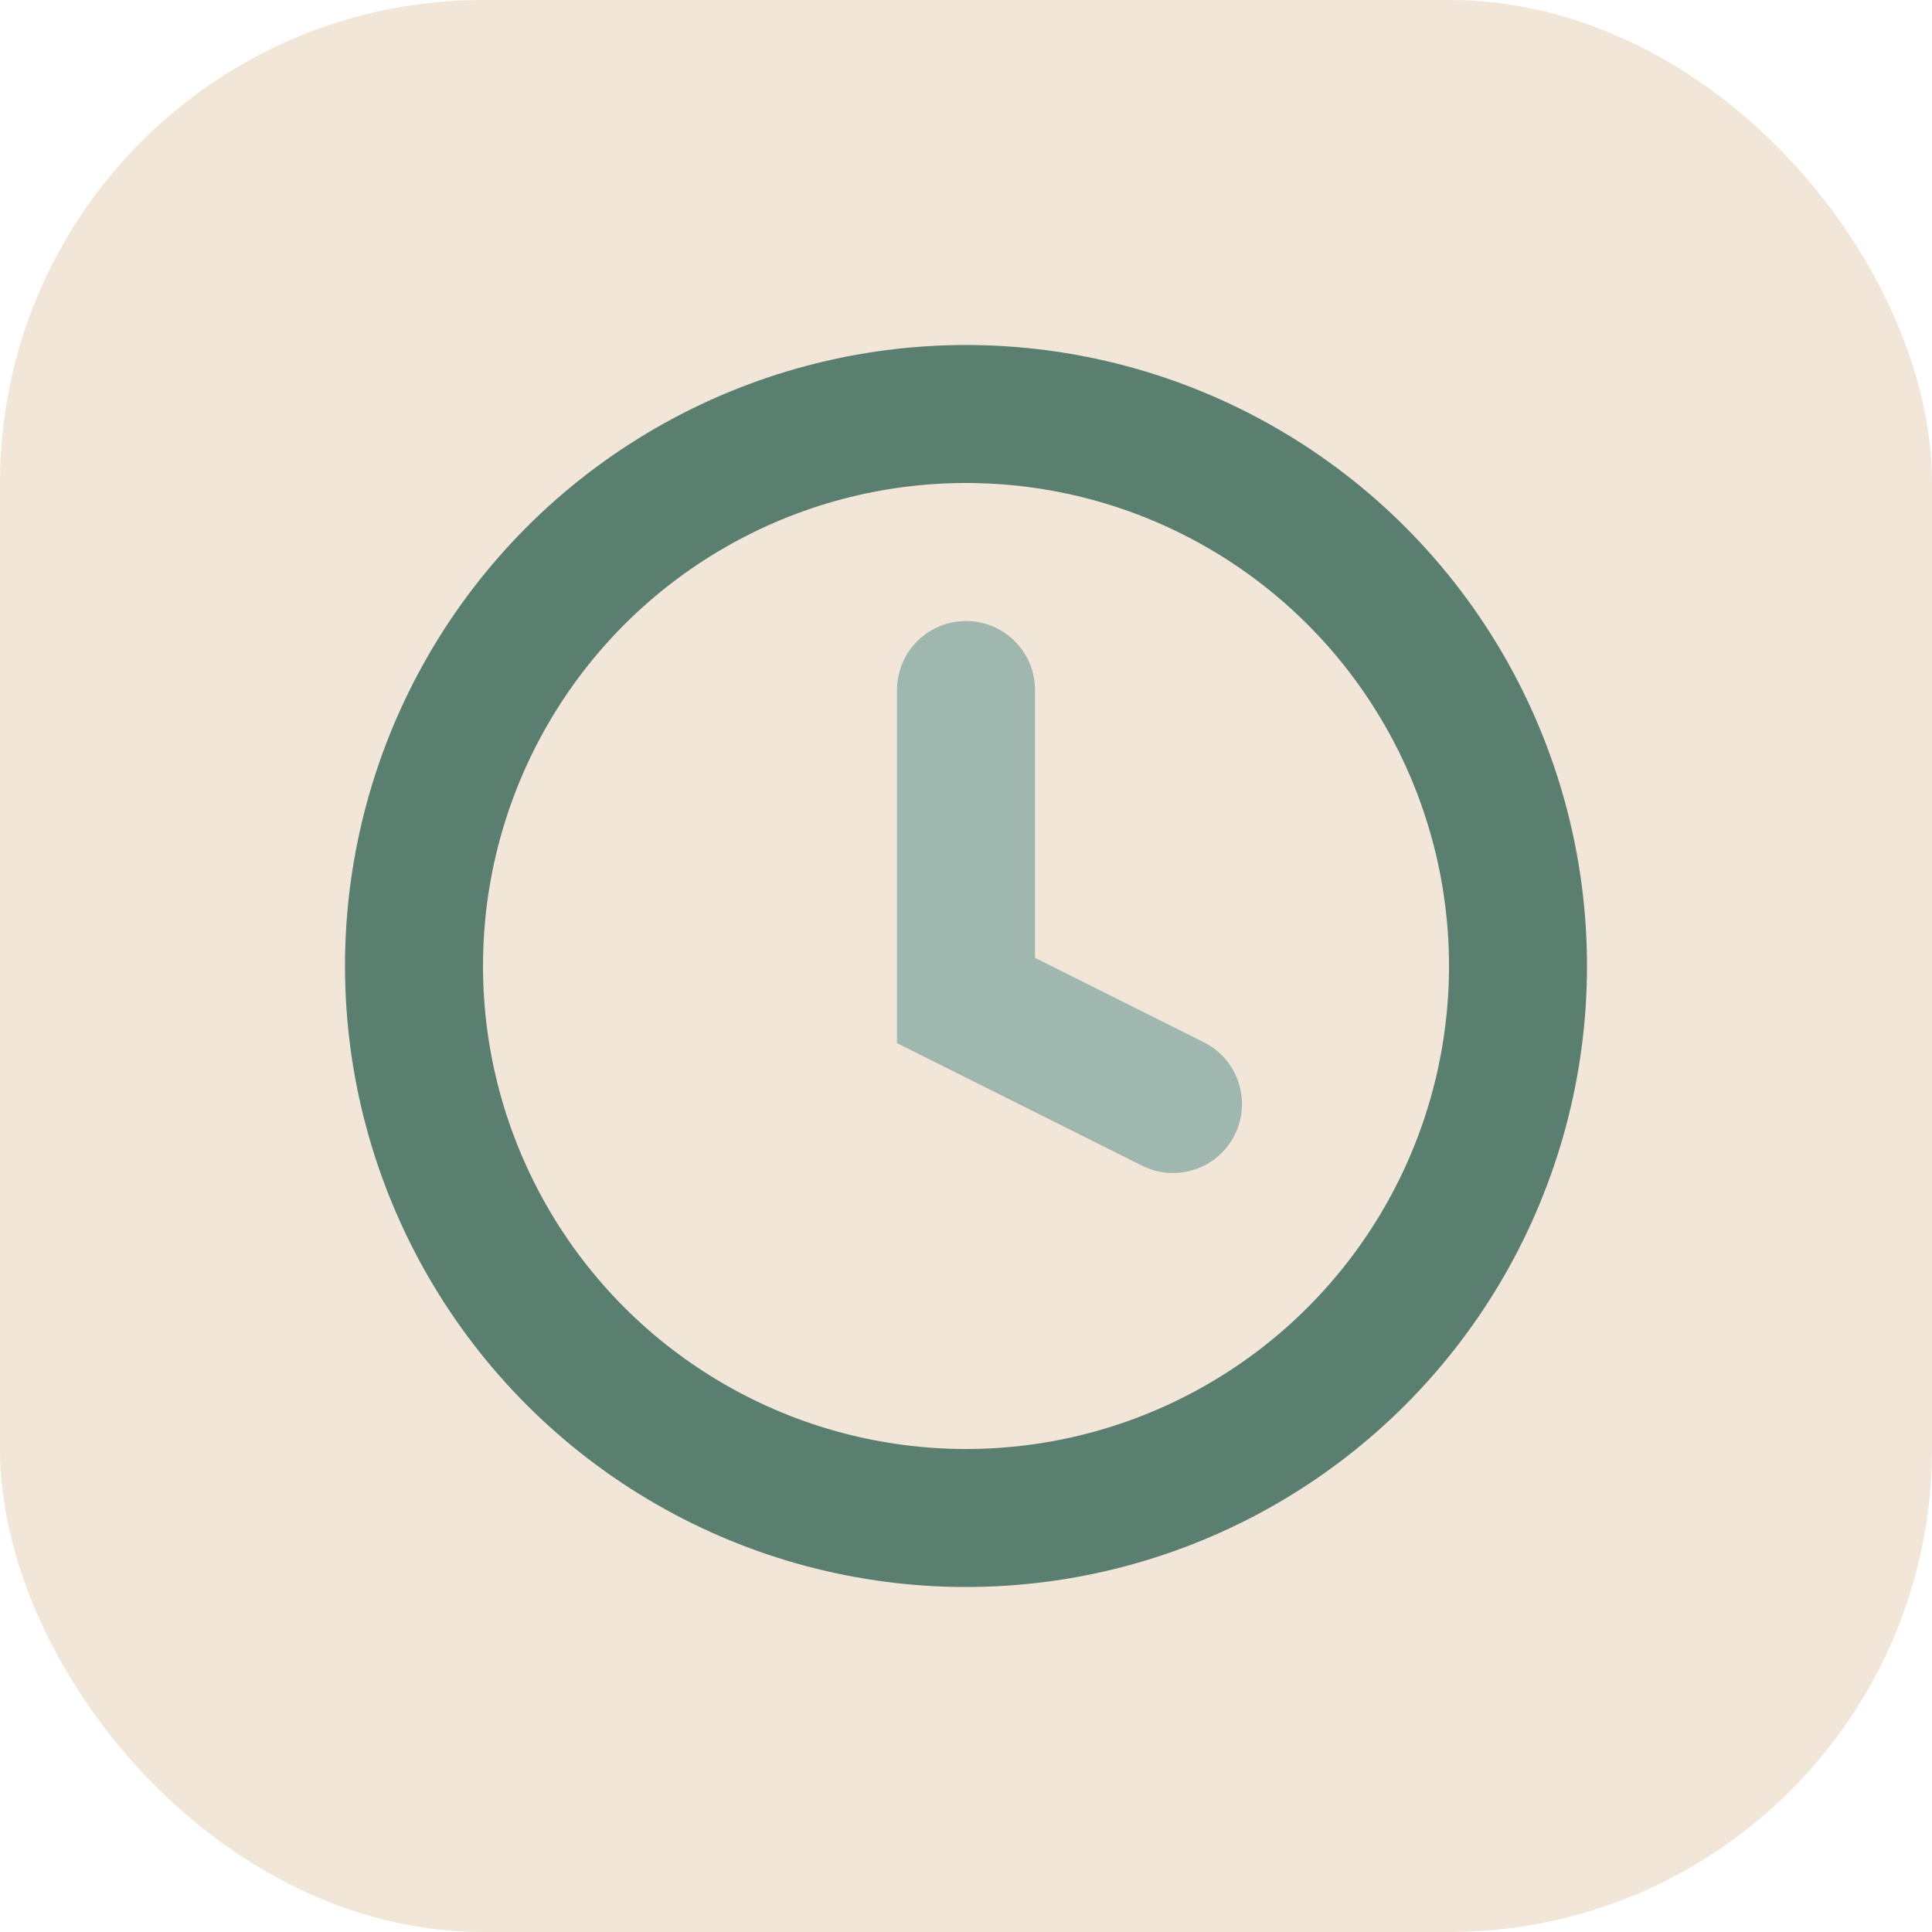
                 <svg xmlns="http://www.w3.org/2000/svg" viewBox="0 0 56 56">
                   <rect width="56" height="56" rx="14" fill="#F1E6D7"/>
                   <circle cx="28" cy="28" r="16" fill="none" stroke="#5A7F71" stroke-width="4"/>
                   <path d="M28 20v9l6 3" stroke="#9FB7AE" stroke-width="4" fill="none" stroke-linecap="round"/>
                 </svg>